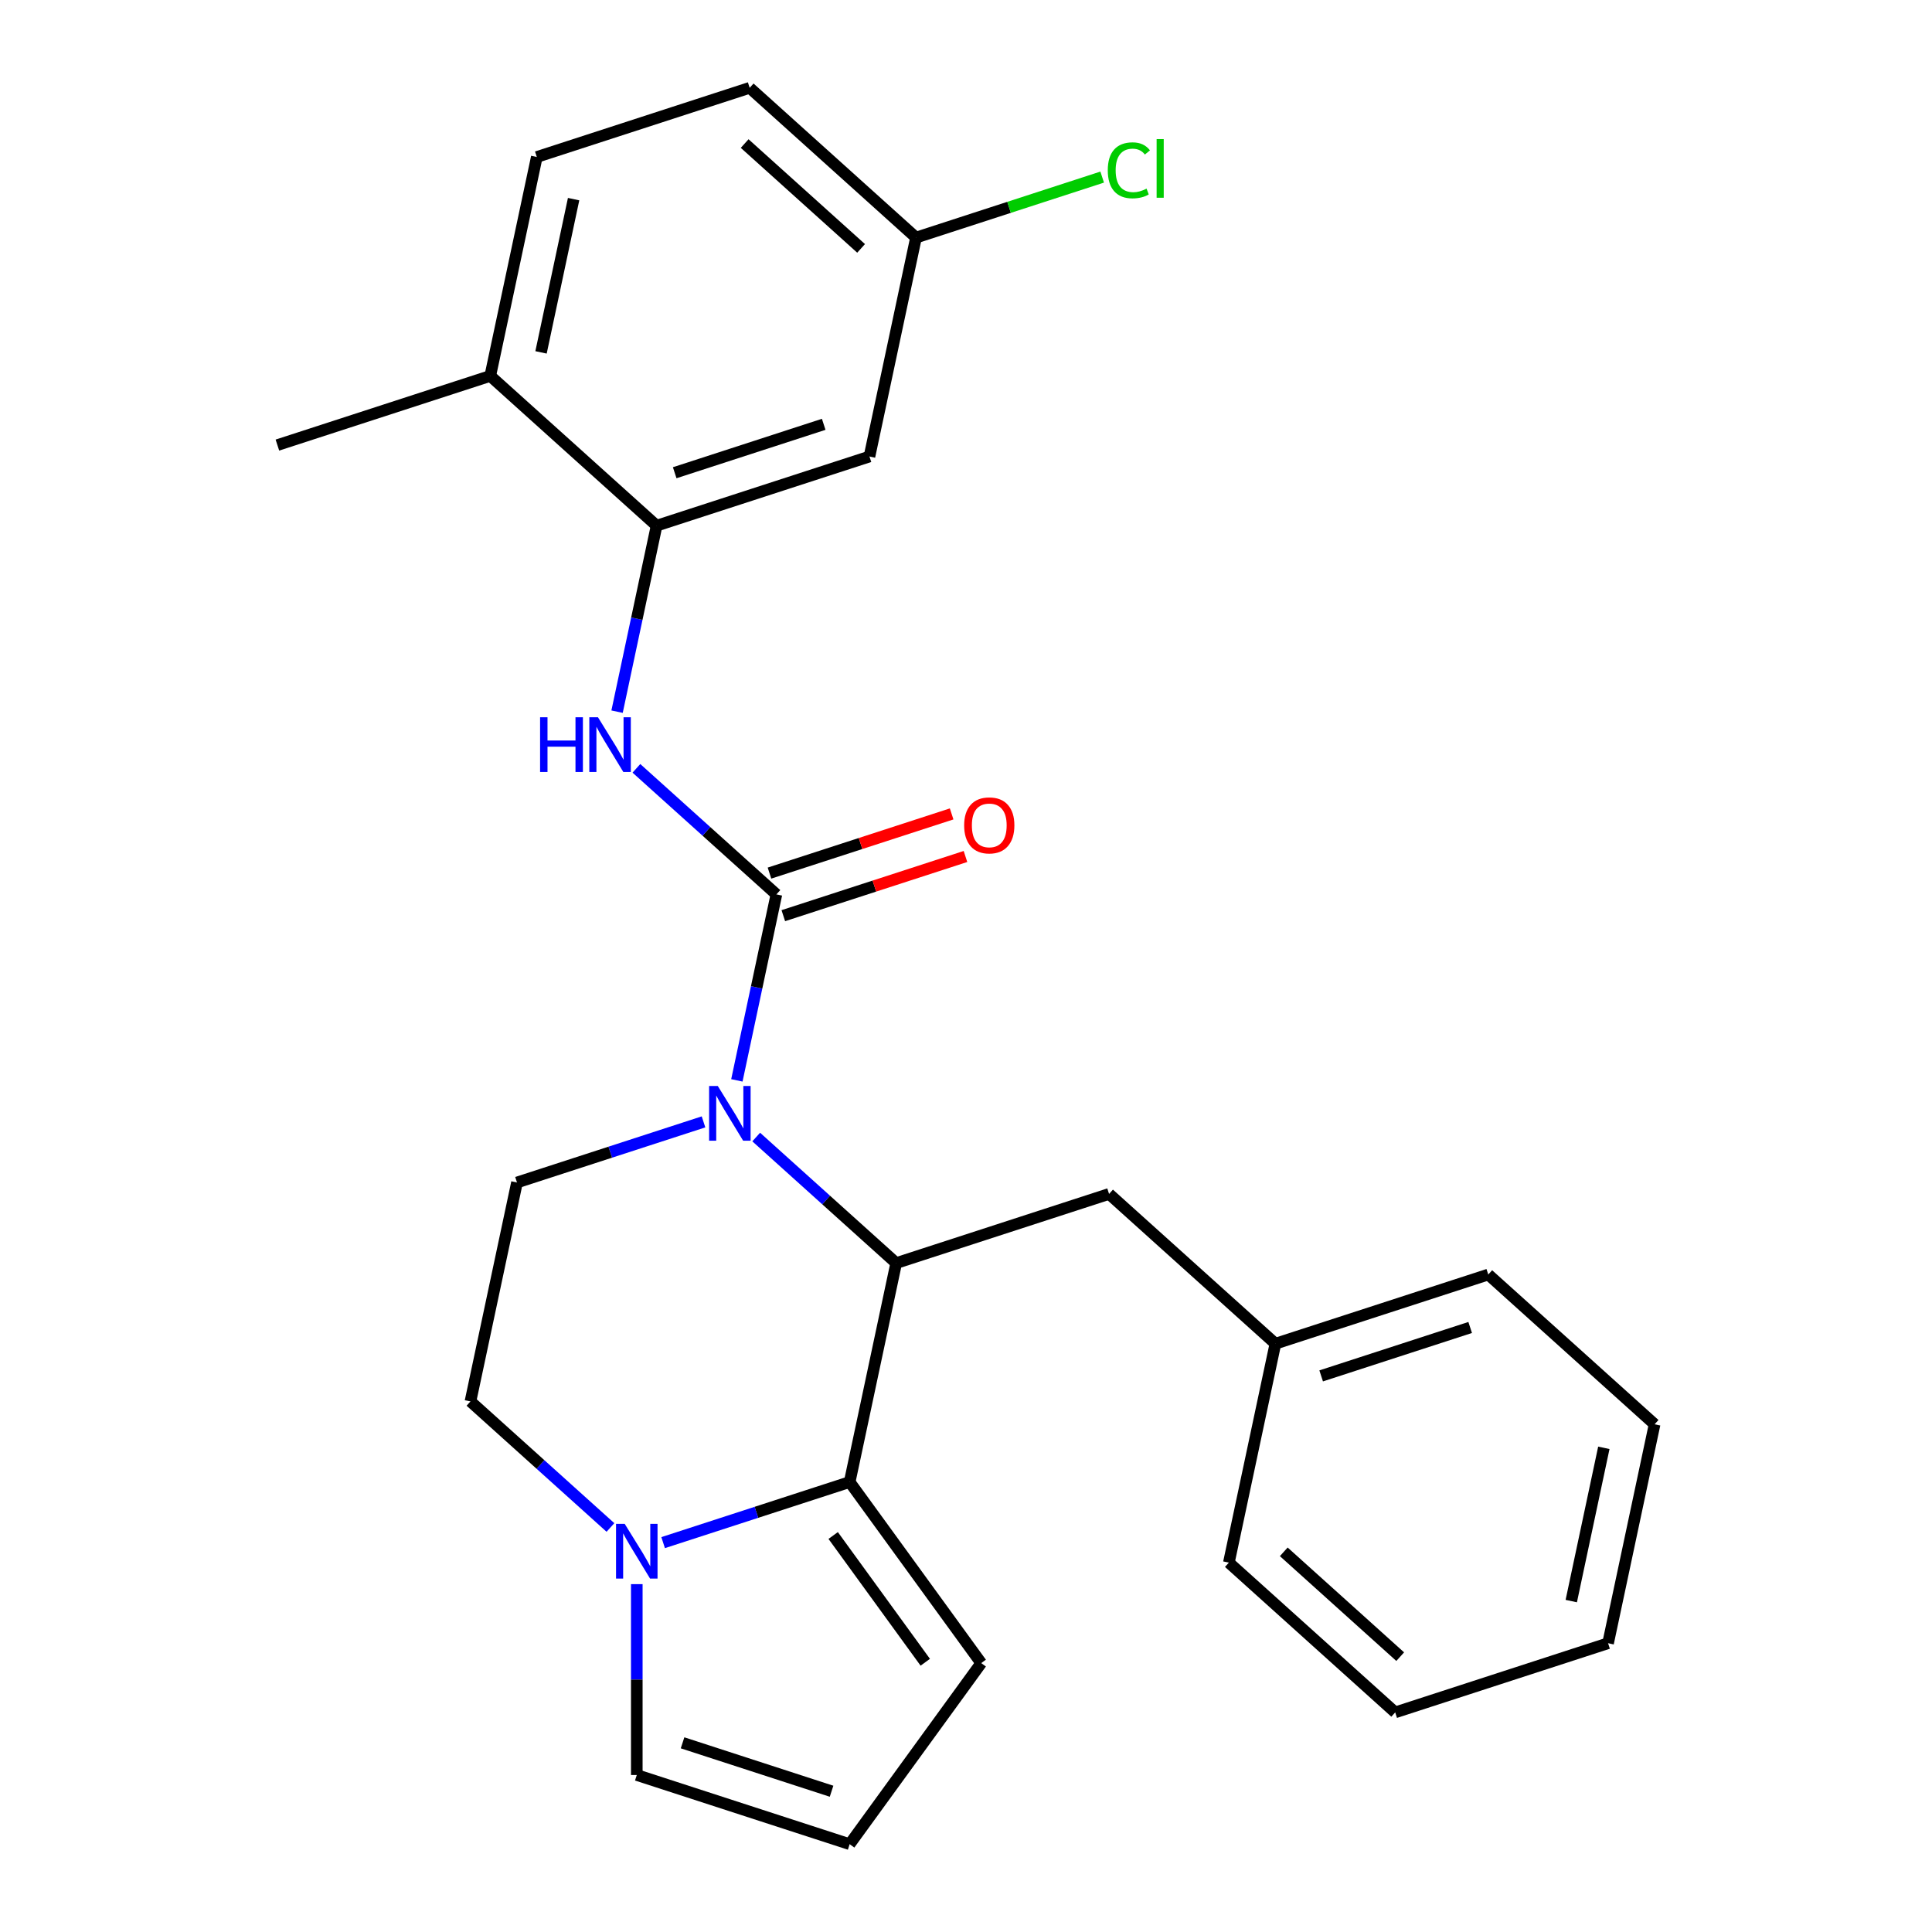 <?xml version='1.0' encoding='iso-8859-1'?>
<svg version='1.1' baseProfile='full'
              xmlns='http://www.w3.org/2000/svg'
                      xmlns:rdkit='http://www.rdkit.org/xml'
                      xmlns:xlink='http://www.w3.org/1999/xlink'
                  xml:space='preserve'
width='1000px' height='1000px' viewBox='0 0 1000 1000'>
<!-- END OF HEADER -->
<rect style='opacity:1.0;fill:#FFFFFF;stroke:none' width='1000' height='1000' x='0' y='0'> </rect>
<path class='bond-0' d='M 381.401,559.198 L 391.631,511.066' style='fill:none;fill-rule:evenodd;stroke:#0000FF;stroke-width:6px;stroke-linecap:butt;stroke-linejoin:miter;stroke-opacity:1' />
<path class='bond-0' d='M 391.631,511.066 L 401.862,462.934' style='fill:none;fill-rule:evenodd;stroke:#000000;stroke-width:6px;stroke-linecap:butt;stroke-linejoin:miter;stroke-opacity:1' />
<path class='bond-1' d='M 391.411,588.532 L 427.641,621.153' style='fill:none;fill-rule:evenodd;stroke:#0000FF;stroke-width:6px;stroke-linecap:butt;stroke-linejoin:miter;stroke-opacity:1' />
<path class='bond-1' d='M 427.641,621.153 L 463.87,653.774' style='fill:none;fill-rule:evenodd;stroke:#000000;stroke-width:6px;stroke-linecap:butt;stroke-linejoin:miter;stroke-opacity:1' />
<path class='bond-6' d='M 364.139,580.685 L 315.866,596.369' style='fill:none;fill-rule:evenodd;stroke:#0000FF;stroke-width:6px;stroke-linecap:butt;stroke-linejoin:miter;stroke-opacity:1' />
<path class='bond-6' d='M 315.866,596.369 L 267.594,612.054' style='fill:none;fill-rule:evenodd;stroke:#000000;stroke-width:6px;stroke-linecap:butt;stroke-linejoin:miter;stroke-opacity:1' />
<path class='bond-4' d='M 401.862,462.934 L 365.633,430.313' style='fill:none;fill-rule:evenodd;stroke:#000000;stroke-width:6px;stroke-linecap:butt;stroke-linejoin:miter;stroke-opacity:1' />
<path class='bond-4' d='M 365.633,430.313 L 329.404,397.692' style='fill:none;fill-rule:evenodd;stroke:#0000FF;stroke-width:6px;stroke-linecap:butt;stroke-linejoin:miter;stroke-opacity:1' />
<path class='bond-10' d='M 405.442,473.952 L 452.585,458.635' style='fill:none;fill-rule:evenodd;stroke:#000000;stroke-width:6px;stroke-linecap:butt;stroke-linejoin:miter;stroke-opacity:1' />
<path class='bond-10' d='M 452.585,458.635 L 499.727,443.317' style='fill:none;fill-rule:evenodd;stroke:#FF0000;stroke-width:6px;stroke-linecap:butt;stroke-linejoin:miter;stroke-opacity:1' />
<path class='bond-10' d='M 398.282,451.916 L 445.425,436.598' style='fill:none;fill-rule:evenodd;stroke:#000000;stroke-width:6px;stroke-linecap:butt;stroke-linejoin:miter;stroke-opacity:1' />
<path class='bond-10' d='M 445.425,436.598 L 492.567,421.281' style='fill:none;fill-rule:evenodd;stroke:#FF0000;stroke-width:6px;stroke-linecap:butt;stroke-linejoin:miter;stroke-opacity:1' />
<path class='bond-2' d='M 463.87,653.774 L 439.783,767.094' style='fill:none;fill-rule:evenodd;stroke:#000000;stroke-width:6px;stroke-linecap:butt;stroke-linejoin:miter;stroke-opacity:1' />
<path class='bond-9' d='M 463.87,653.774 L 574.051,617.974' style='fill:none;fill-rule:evenodd;stroke:#000000;stroke-width:6px;stroke-linecap:butt;stroke-linejoin:miter;stroke-opacity:1' />
<path class='bond-8' d='M 439.783,767.094 L 507.879,860.82' style='fill:none;fill-rule:evenodd;stroke:#000000;stroke-width:6px;stroke-linecap:butt;stroke-linejoin:miter;stroke-opacity:1' />
<path class='bond-8' d='M 431.252,794.772 L 478.919,860.38' style='fill:none;fill-rule:evenodd;stroke:#000000;stroke-width:6px;stroke-linecap:butt;stroke-linejoin:miter;stroke-opacity:1' />
<path class='bond-26' d='M 439.783,767.094 L 391.51,782.778' style='fill:none;fill-rule:evenodd;stroke:#000000;stroke-width:6px;stroke-linecap:butt;stroke-linejoin:miter;stroke-opacity:1' />
<path class='bond-26' d='M 391.51,782.778 L 343.238,798.463' style='fill:none;fill-rule:evenodd;stroke:#0000FF;stroke-width:6px;stroke-linecap:butt;stroke-linejoin:miter;stroke-opacity:1' />
<path class='bond-3' d='M 315.965,790.616 L 279.736,757.995' style='fill:none;fill-rule:evenodd;stroke:#0000FF;stroke-width:6px;stroke-linecap:butt;stroke-linejoin:miter;stroke-opacity:1' />
<path class='bond-3' d='M 279.736,757.995 L 243.507,725.374' style='fill:none;fill-rule:evenodd;stroke:#000000;stroke-width:6px;stroke-linecap:butt;stroke-linejoin:miter;stroke-opacity:1' />
<path class='bond-11' d='M 329.601,819.95 L 329.601,869.348' style='fill:none;fill-rule:evenodd;stroke:#0000FF;stroke-width:6px;stroke-linecap:butt;stroke-linejoin:miter;stroke-opacity:1' />
<path class='bond-11' d='M 329.601,869.348 L 329.601,918.745' style='fill:none;fill-rule:evenodd;stroke:#000000;stroke-width:6px;stroke-linecap:butt;stroke-linejoin:miter;stroke-opacity:1' />
<path class='bond-5' d='M 319.393,368.358 L 329.624,320.226' style='fill:none;fill-rule:evenodd;stroke:#0000FF;stroke-width:6px;stroke-linecap:butt;stroke-linejoin:miter;stroke-opacity:1' />
<path class='bond-5' d='M 329.624,320.226 L 339.854,272.094' style='fill:none;fill-rule:evenodd;stroke:#000000;stroke-width:6px;stroke-linecap:butt;stroke-linejoin:miter;stroke-opacity:1' />
<path class='bond-7' d='M 339.854,272.094 L 450.036,236.294' style='fill:none;fill-rule:evenodd;stroke:#000000;stroke-width:6px;stroke-linecap:butt;stroke-linejoin:miter;stroke-opacity:1' />
<path class='bond-7' d='M 349.222,244.688 L 426.349,219.628' style='fill:none;fill-rule:evenodd;stroke:#000000;stroke-width:6px;stroke-linecap:butt;stroke-linejoin:miter;stroke-opacity:1' />
<path class='bond-14' d='M 339.854,272.094 L 253.76,194.575' style='fill:none;fill-rule:evenodd;stroke:#000000;stroke-width:6px;stroke-linecap:butt;stroke-linejoin:miter;stroke-opacity:1' />
<path class='bond-12' d='M 267.594,612.054 L 243.507,725.374' style='fill:none;fill-rule:evenodd;stroke:#000000;stroke-width:6px;stroke-linecap:butt;stroke-linejoin:miter;stroke-opacity:1' />
<path class='bond-16' d='M 450.036,236.294 L 474.123,122.974' style='fill:none;fill-rule:evenodd;stroke:#000000;stroke-width:6px;stroke-linecap:butt;stroke-linejoin:miter;stroke-opacity:1' />
<path class='bond-13' d='M 507.879,860.82 L 439.783,954.545' style='fill:none;fill-rule:evenodd;stroke:#000000;stroke-width:6px;stroke-linecap:butt;stroke-linejoin:miter;stroke-opacity:1' />
<path class='bond-17' d='M 574.051,617.974 L 660.146,695.494' style='fill:none;fill-rule:evenodd;stroke:#000000;stroke-width:6px;stroke-linecap:butt;stroke-linejoin:miter;stroke-opacity:1' />
<path class='bond-27' d='M 329.601,918.745 L 439.783,954.545' style='fill:none;fill-rule:evenodd;stroke:#000000;stroke-width:6px;stroke-linecap:butt;stroke-linejoin:miter;stroke-opacity:1' />
<path class='bond-27' d='M 353.289,902.079 L 430.416,927.139' style='fill:none;fill-rule:evenodd;stroke:#000000;stroke-width:6px;stroke-linecap:butt;stroke-linejoin:miter;stroke-opacity:1' />
<path class='bond-15' d='M 253.76,194.575 L 277.847,81.255' style='fill:none;fill-rule:evenodd;stroke:#000000;stroke-width:6px;stroke-linecap:butt;stroke-linejoin:miter;stroke-opacity:1' />
<path class='bond-15' d='M 280.037,182.394 L 296.898,103.07' style='fill:none;fill-rule:evenodd;stroke:#000000;stroke-width:6px;stroke-linecap:butt;stroke-linejoin:miter;stroke-opacity:1' />
<path class='bond-20' d='M 253.76,194.575 L 143.579,230.375' style='fill:none;fill-rule:evenodd;stroke:#000000;stroke-width:6px;stroke-linecap:butt;stroke-linejoin:miter;stroke-opacity:1' />
<path class='bond-18' d='M 277.847,81.255 L 388.028,45.455' style='fill:none;fill-rule:evenodd;stroke:#000000;stroke-width:6px;stroke-linecap:butt;stroke-linejoin:miter;stroke-opacity:1' />
<path class='bond-19' d='M 474.123,122.974 L 522.305,107.319' style='fill:none;fill-rule:evenodd;stroke:#000000;stroke-width:6px;stroke-linecap:butt;stroke-linejoin:miter;stroke-opacity:1' />
<path class='bond-19' d='M 522.305,107.319 L 570.488,91.663' style='fill:none;fill-rule:evenodd;stroke:#00CC00;stroke-width:6px;stroke-linecap:butt;stroke-linejoin:miter;stroke-opacity:1' />
<path class='bond-29' d='M 474.123,122.974 L 388.028,45.455' style='fill:none;fill-rule:evenodd;stroke:#000000;stroke-width:6px;stroke-linecap:butt;stroke-linejoin:miter;stroke-opacity:1' />
<path class='bond-29' d='M 445.705,128.565 L 385.438,74.301' style='fill:none;fill-rule:evenodd;stroke:#000000;stroke-width:6px;stroke-linecap:butt;stroke-linejoin:miter;stroke-opacity:1' />
<path class='bond-21' d='M 660.146,695.494 L 770.327,659.693' style='fill:none;fill-rule:evenodd;stroke:#000000;stroke-width:6px;stroke-linecap:butt;stroke-linejoin:miter;stroke-opacity:1' />
<path class='bond-21' d='M 683.833,712.16 L 760.96,687.1' style='fill:none;fill-rule:evenodd;stroke:#000000;stroke-width:6px;stroke-linecap:butt;stroke-linejoin:miter;stroke-opacity:1' />
<path class='bond-22' d='M 660.146,695.494 L 636.059,808.813' style='fill:none;fill-rule:evenodd;stroke:#000000;stroke-width:6px;stroke-linecap:butt;stroke-linejoin:miter;stroke-opacity:1' />
<path class='bond-24' d='M 770.327,659.693 L 856.421,737.213' style='fill:none;fill-rule:evenodd;stroke:#000000;stroke-width:6px;stroke-linecap:butt;stroke-linejoin:miter;stroke-opacity:1' />
<path class='bond-23' d='M 636.059,808.813 L 722.153,886.333' style='fill:none;fill-rule:evenodd;stroke:#000000;stroke-width:6px;stroke-linecap:butt;stroke-linejoin:miter;stroke-opacity:1' />
<path class='bond-23' d='M 664.477,803.223 L 724.743,857.486' style='fill:none;fill-rule:evenodd;stroke:#000000;stroke-width:6px;stroke-linecap:butt;stroke-linejoin:miter;stroke-opacity:1' />
<path class='bond-25' d='M 722.153,886.333 L 832.334,850.533' style='fill:none;fill-rule:evenodd;stroke:#000000;stroke-width:6px;stroke-linecap:butt;stroke-linejoin:miter;stroke-opacity:1' />
<path class='bond-28' d='M 856.421,737.213 L 832.334,850.533' style='fill:none;fill-rule:evenodd;stroke:#000000;stroke-width:6px;stroke-linecap:butt;stroke-linejoin:miter;stroke-opacity:1' />
<path class='bond-28' d='M 830.144,749.394 L 813.284,828.718' style='fill:none;fill-rule:evenodd;stroke:#000000;stroke-width:6px;stroke-linecap:butt;stroke-linejoin:miter;stroke-opacity:1' />
<path  class='atom-0' d='M 371.515 562.094
L 380.795 577.094
Q 381.715 578.574, 383.195 581.254
Q 384.675 583.934, 384.755 584.094
L 384.755 562.094
L 388.515 562.094
L 388.515 590.414
L 384.635 590.414
L 374.675 574.014
Q 373.515 572.094, 372.275 569.894
Q 371.075 567.694, 370.715 567.014
L 370.715 590.414
L 367.035 590.414
L 367.035 562.094
L 371.515 562.094
' fill='#0000FF'/>
<path  class='atom-4' d='M 323.341 788.734
L 332.621 803.734
Q 333.541 805.214, 335.021 807.894
Q 336.501 810.574, 336.581 810.734
L 336.581 788.734
L 340.341 788.734
L 340.341 817.054
L 336.461 817.054
L 326.501 800.654
Q 325.341 798.734, 324.101 796.534
Q 322.901 794.334, 322.541 793.654
L 322.541 817.054
L 318.861 817.054
L 318.861 788.734
L 323.341 788.734
' fill='#0000FF'/>
<path  class='atom-5' d='M 279.548 371.254
L 283.388 371.254
L 283.388 383.294
L 297.868 383.294
L 297.868 371.254
L 301.708 371.254
L 301.708 399.574
L 297.868 399.574
L 297.868 386.494
L 283.388 386.494
L 283.388 399.574
L 279.548 399.574
L 279.548 371.254
' fill='#0000FF'/>
<path  class='atom-5' d='M 309.508 371.254
L 318.788 386.254
Q 319.708 387.734, 321.188 390.414
Q 322.668 393.094, 322.748 393.254
L 322.748 371.254
L 326.508 371.254
L 326.508 399.574
L 322.628 399.574
L 312.668 383.174
Q 311.508 381.254, 310.268 379.054
Q 309.068 376.854, 308.708 376.174
L 308.708 399.574
L 305.028 399.574
L 305.028 371.254
L 309.508 371.254
' fill='#0000FF'/>
<path  class='atom-11' d='M 499.043 427.214
Q 499.043 420.414, 502.403 416.614
Q 505.763 412.814, 512.043 412.814
Q 518.323 412.814, 521.683 416.614
Q 525.043 420.414, 525.043 427.214
Q 525.043 434.094, 521.643 438.014
Q 518.243 441.894, 512.043 441.894
Q 505.803 441.894, 502.403 438.014
Q 499.043 434.134, 499.043 427.214
M 512.043 438.694
Q 516.363 438.694, 518.683 435.814
Q 521.043 432.894, 521.043 427.214
Q 521.043 421.654, 518.683 418.854
Q 516.363 416.014, 512.043 416.014
Q 507.723 416.014, 505.363 418.814
Q 503.043 421.614, 503.043 427.214
Q 503.043 432.934, 505.363 435.814
Q 507.723 438.694, 512.043 438.694
' fill='#FF0000'/>
<path  class='atom-20' d='M 573.384 88.154
Q 573.384 81.114, 576.664 77.434
Q 579.984 73.714, 586.264 73.714
Q 592.104 73.714, 595.224 77.834
L 592.584 79.994
Q 590.304 76.994, 586.264 76.994
Q 581.984 76.994, 579.704 79.874
Q 577.464 82.714, 577.464 88.154
Q 577.464 93.754, 579.784 96.634
Q 582.144 99.514, 586.704 99.514
Q 589.824 99.514, 593.464 97.634
L 594.584 100.634
Q 593.104 101.594, 590.864 102.154
Q 588.624 102.714, 586.144 102.714
Q 579.984 102.714, 576.664 98.954
Q 573.384 95.194, 573.384 88.154
' fill='#00CC00'/>
<path  class='atom-20' d='M 598.664 71.994
L 602.344 71.994
L 602.344 102.354
L 598.664 102.354
L 598.664 71.994
' fill='#00CC00'/>
</svg>
